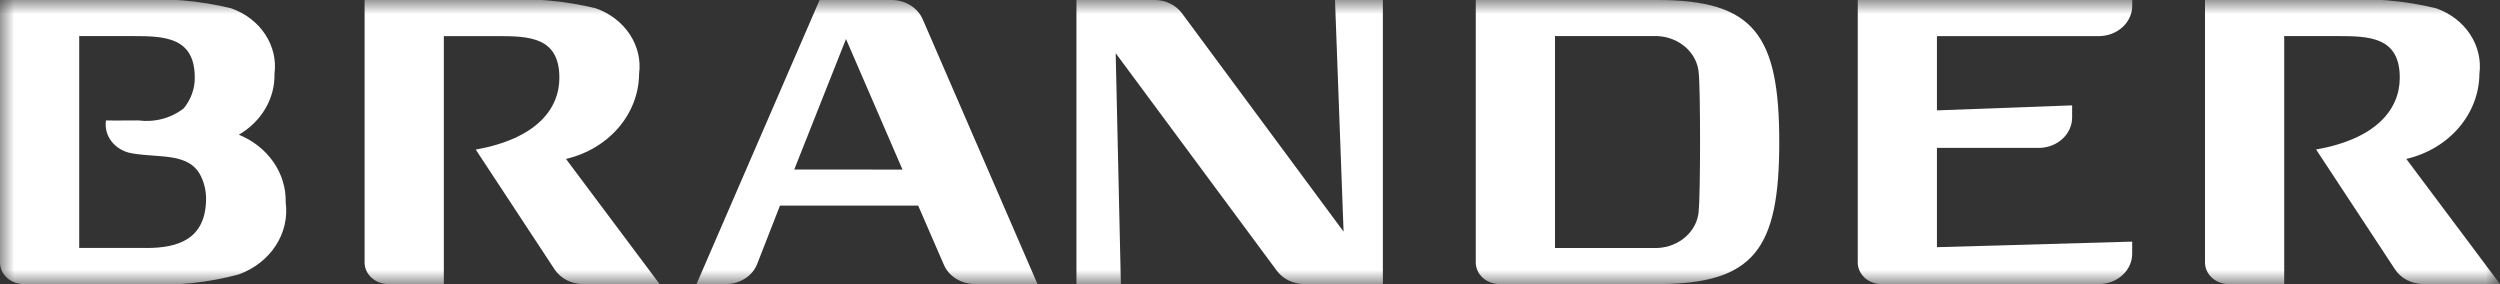 <svg width="88" height="10" viewBox="0 0 88 10" fill="none" xmlns="http://www.w3.org/2000/svg">
<rect x="0" y="0" width="88" height="10" fill="#333333" stroke="none"/>
<g clip-path="url(#clip0_2403_3686)">
<mask id="mask0_2403_3686" style="mask-type:luminance" maskUnits="userSpaceOnUse" x="0" y="0" width="88" height="10">
<path d="M88 0H0V10H88V0Z" fill="white"/>
</mask>
<g mask="url(#mask0_2403_3686)">
<path fill-rule="evenodd" clip-rule="evenodd" d="M22.496 2.601C22.56 2.117 22.445 1.628 22.169 1.21C21.893 0.792 21.473 0.469 20.973 0.292C19.844 0.019 18.672 -0.08 17.507 -0.001H12.834V9.237C12.833 9.438 12.921 9.632 13.077 9.775C13.233 9.918 13.445 9.999 13.666 9.999H15.623V1.271H17.507C18.613 1.271 19.69 1.299 19.69 2.734C19.69 3.836 18.885 4.882 16.746 5.265L19.521 9.482C19.625 9.64 19.771 9.77 19.947 9.861C20.123 9.952 20.321 9.999 20.523 9.999H23.219L19.922 5.594C20.654 5.424 21.304 5.037 21.77 4.496C22.235 3.955 22.491 3.288 22.496 2.601Z" fill="white"/>
<path fill-rule="evenodd" clip-rule="evenodd" d="M84.702 5.594C85.434 5.424 86.084 5.037 86.549 4.496C87.015 3.954 87.27 3.288 87.275 2.6C87.339 2.117 87.224 1.627 86.949 1.21C86.674 0.792 86.254 0.469 85.754 0.292C84.625 0.018 83.453 -0.081 82.287 -0H77.616V9.237C77.616 9.336 77.637 9.435 77.678 9.527C77.72 9.62 77.781 9.704 77.858 9.774C77.935 9.845 78.027 9.902 78.128 9.94C78.23 9.979 78.338 9.999 78.448 9.999H80.404V1.27H82.288C83.392 1.27 84.472 1.298 84.472 2.733C84.472 3.835 83.667 4.882 81.527 5.263L84.304 9.481C84.407 9.639 84.554 9.77 84.729 9.86C84.905 9.951 85.103 9.999 85.305 9.999H88L84.702 5.594Z" fill="white"/>
<path fill-rule="evenodd" clip-rule="evenodd" d="M31.389 0H28.85L24.517 9.999H25.552C25.794 9.999 26.03 9.93 26.228 9.803C26.425 9.676 26.574 9.496 26.654 9.288L27.455 7.238H32.32L33.225 9.322C33.311 9.521 33.461 9.691 33.656 9.812C33.85 9.933 34.079 9.998 34.315 9.998H36.52L32.479 0.678C32.392 0.479 32.242 0.308 32.048 0.188C31.854 0.067 31.625 0.001 31.389 0ZM27.957 5.968L29.779 1.373L31.768 5.969L27.957 5.968Z" fill="white"/>
<path fill-rule="evenodd" clip-rule="evenodd" d="M47.294 8.154L41.609 0.473C41.502 0.327 41.358 0.208 41.19 0.126C41.02 0.043 40.832 0 40.64 0H37.891V9.999H39.455L39.272 1.872L44.942 9.527C45.049 9.672 45.193 9.791 45.361 9.873C45.53 9.955 45.719 9.999 45.91 9.999H48.677V0H46.992L47.294 8.154Z" fill="white"/>
<path fill-rule="evenodd" clip-rule="evenodd" d="M58.344 0H51.947V9.237C51.947 9.438 52.034 9.631 52.19 9.774C52.346 9.917 52.557 9.998 52.779 9.999H58.344C61.753 9.999 62.63 8.763 62.63 5.002C62.63 1.241 61.75 0 58.344 0ZM59.796 7.421C59.773 7.763 59.612 8.086 59.345 8.327C59.077 8.569 58.721 8.712 58.344 8.73H54.736V1.27H58.344C58.721 1.288 59.077 1.431 59.345 1.673C59.613 1.914 59.773 2.237 59.796 2.579C59.858 3.145 59.858 6.858 59.793 7.421H59.796Z" fill="white"/>
<path fill-rule="evenodd" clip-rule="evenodd" d="M68.181 0H65.393V9.238C65.392 9.338 65.413 9.436 65.455 9.529C65.497 9.621 65.558 9.705 65.636 9.776C65.713 9.847 65.805 9.903 65.907 9.941C66.008 9.98 66.117 10 66.227 10H73.883C74.194 9.999 74.493 9.885 74.712 9.684C74.931 9.483 75.054 9.211 75.053 8.928V8.505L68.18 8.701V5.206H71.767C72.079 5.205 72.378 5.091 72.597 4.889C72.817 4.688 72.94 4.415 72.939 4.132V3.709L68.18 3.885V1.271H73.885C74.196 1.27 74.494 1.156 74.713 0.955C74.933 0.754 75.056 0.482 75.055 0.199V0H68.181Z" fill="white"/>
<path fill-rule="evenodd" clip-rule="evenodd" d="M8.408 4.742C8.802 4.512 9.123 4.195 9.343 3.82C9.562 3.445 9.672 3.025 9.662 2.6C9.726 2.116 9.611 1.627 9.335 1.209C9.059 0.791 8.638 0.469 8.138 0.292C7.009 0.018 5.836 -0.081 4.67 -0H7.45019e-06V9.237C-0 9.337 0.021 9.436 0.062 9.528C0.104 9.62 0.165 9.704 0.242 9.775C0.319 9.846 0.411 9.902 0.512 9.941C0.613 9.979 0.722 9.999 0.832 10H5.065C6.192 10.068 7.323 9.953 8.405 9.659C8.95 9.461 9.408 9.104 9.707 8.645C10.005 8.185 10.128 7.649 10.056 7.119C10.069 6.619 9.919 6.127 9.626 5.705C9.333 5.282 8.91 4.947 8.408 4.742ZM5.152 8.728H2.788V1.27H4.671C5.779 1.27 6.856 1.299 6.856 2.733C6.859 3.122 6.723 3.501 6.467 3.814C6.25 3.984 5.995 4.111 5.719 4.184C5.444 4.258 5.154 4.276 4.87 4.239C4.124 4.249 3.731 4.239 3.731 4.239C3.69 4.503 3.762 4.772 3.934 4.988C4.106 5.205 4.364 5.352 4.653 5.399C5.632 5.567 6.671 5.359 7.078 6.213C7.194 6.46 7.254 6.725 7.254 6.993C7.249 8.425 6.262 8.729 5.156 8.729L5.152 8.728Z" fill="white"/>
</g>
</g>
<defs>
<clipPath id="clip0_2403_3686">
<rect width="88" height="10" fill="white"/>
</clipPath>
</defs>
</svg>
